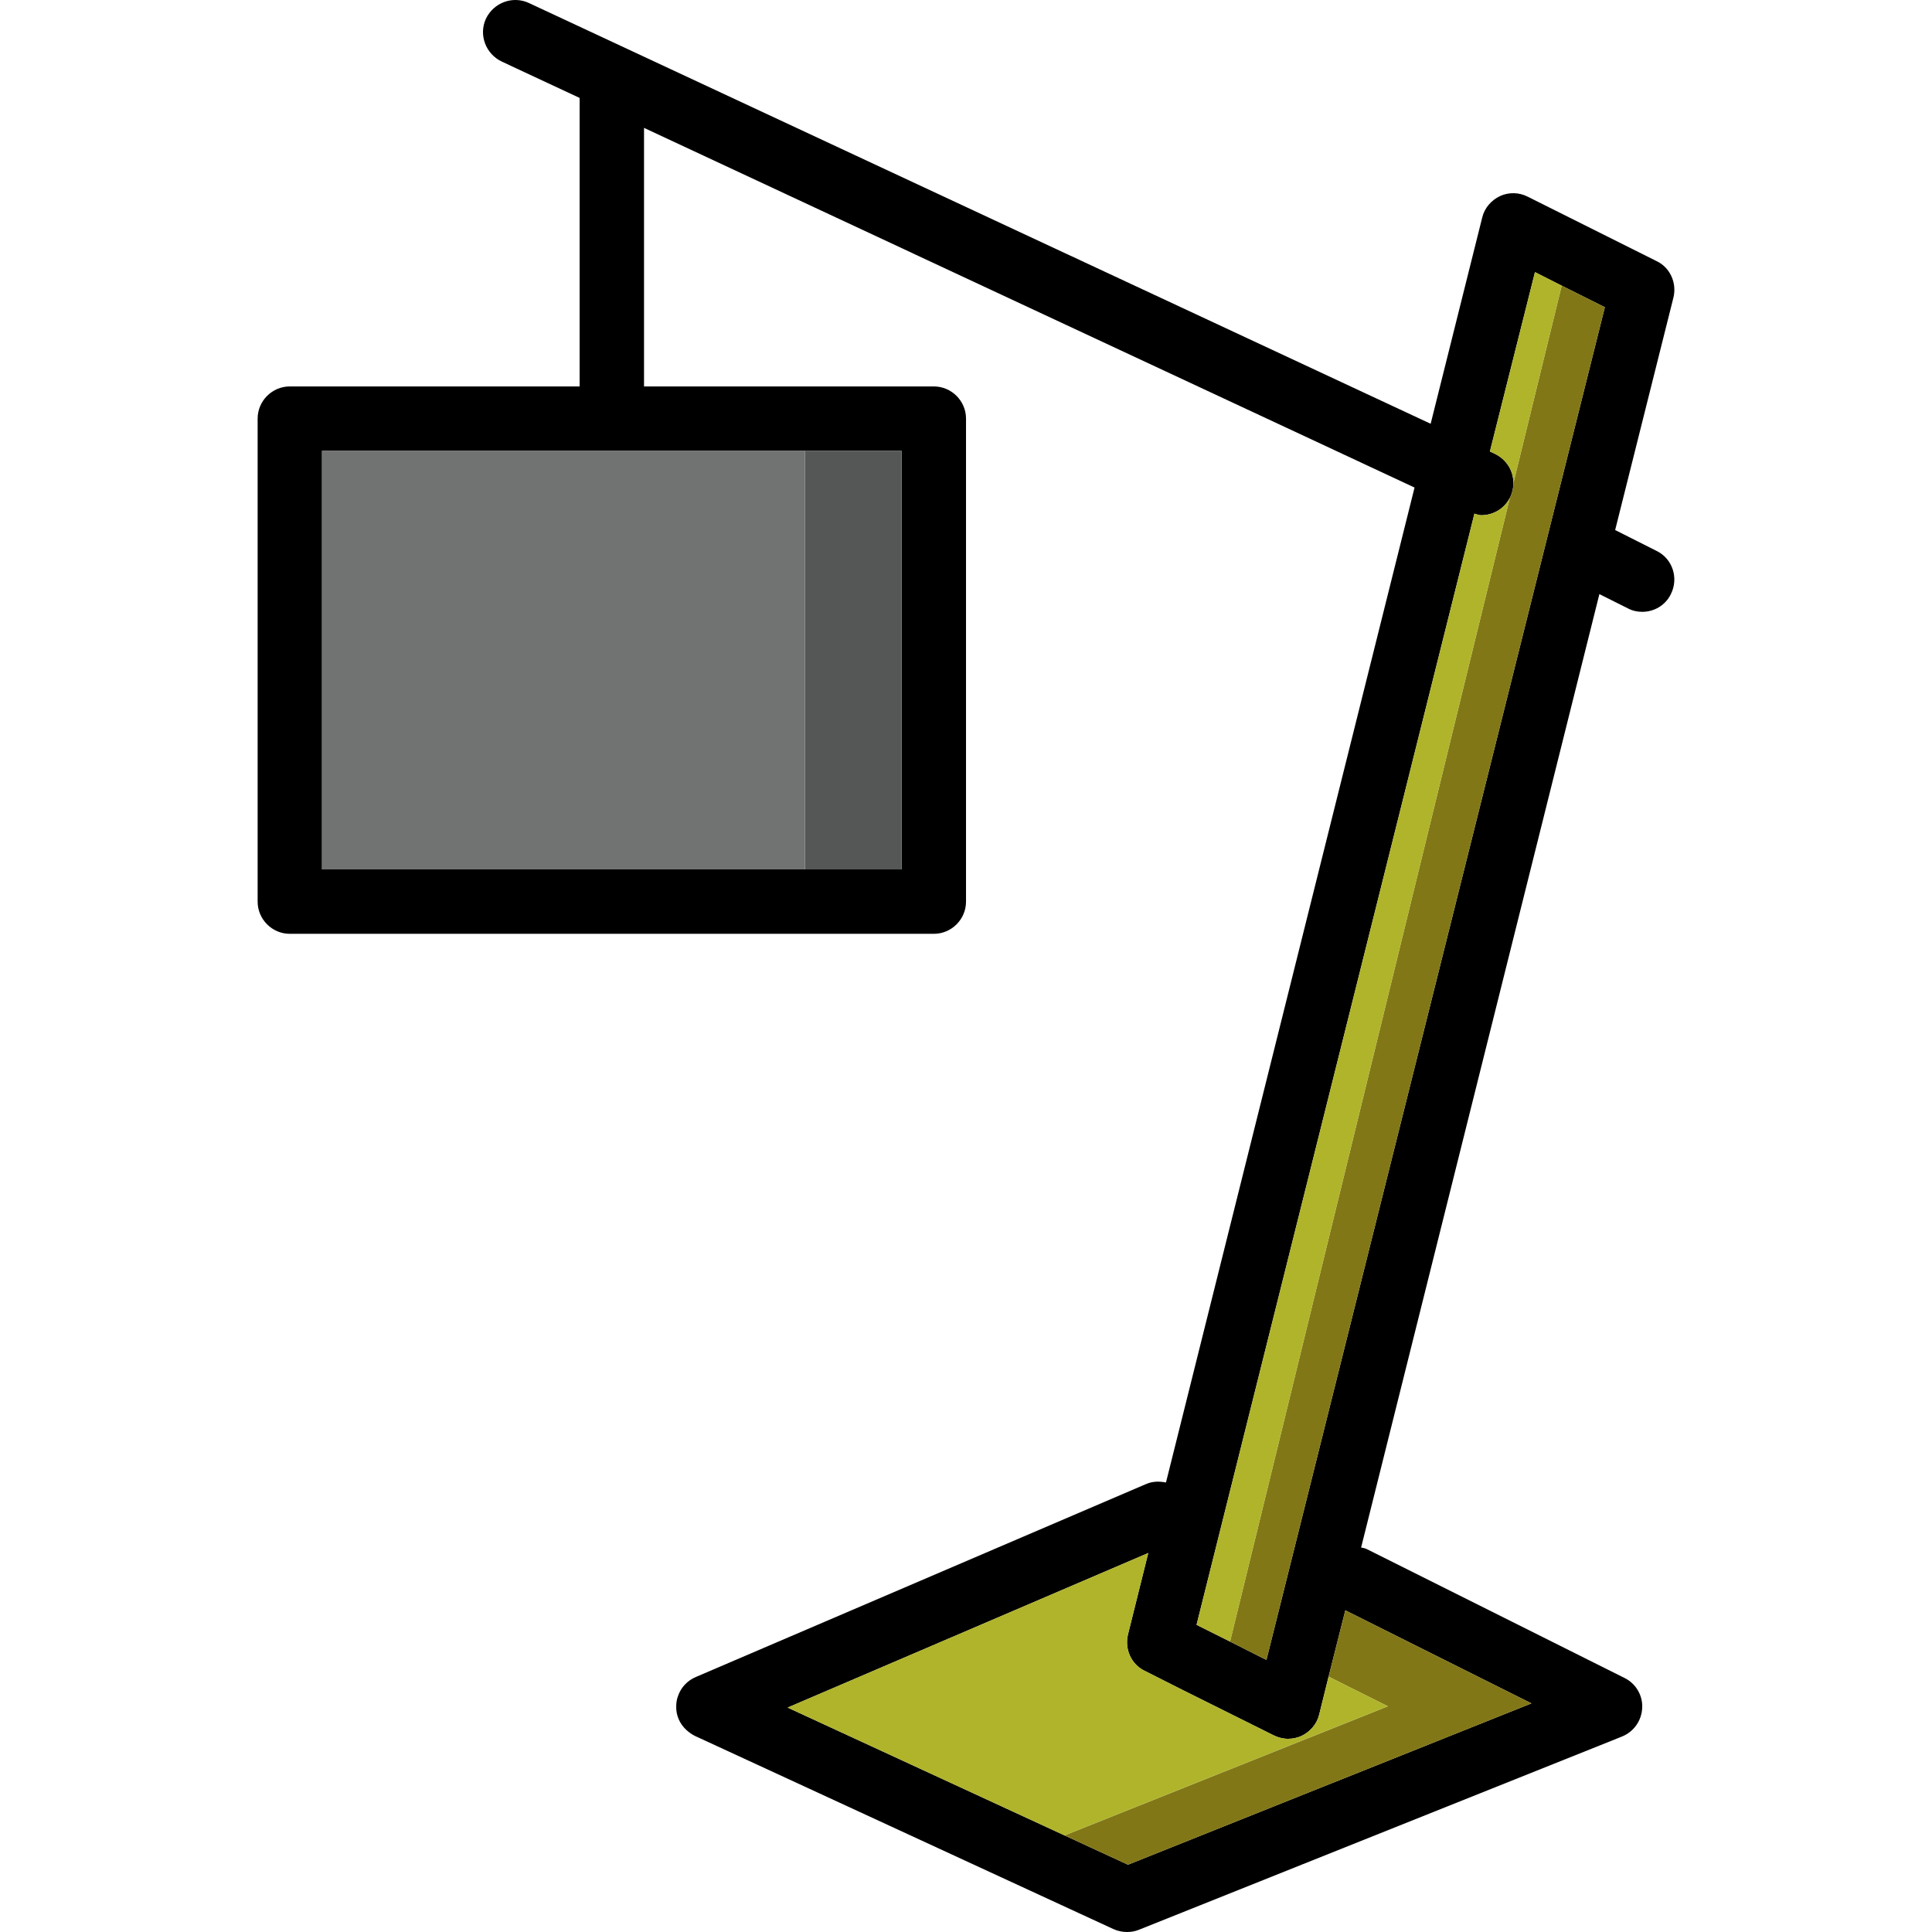 <?xml version="1.0" encoding="iso-8859-1"?>
<!-- Uploaded to: SVG Repo, www.svgrepo.com, Generator: SVG Repo Mixer Tools -->
<svg version="1.1" id="Layer_1" xmlns="http://www.w3.org/2000/svg" xmlns:xlink="http://www.w3.org/1999/xlink" 
	 viewBox="0 0 512.002 512.002" xml:space="preserve">
<path d="M439.042,146.013l-11.008-5.547l15.445-61.61c0.939-3.84-0.853-7.936-4.437-9.643L404.91,52.148
	c-2.304-1.195-5.035-1.28-7.424-0.171c-2.304,1.109-4.096,3.157-4.693,5.717l-13.653,54.612L140.125,0.778
	c-4.267-1.963-9.301-0.085-11.349,4.181c-1.963,4.267-0.085,9.301,4.181,11.349l20.65,9.643v76.457H76.809
	c-4.693,0-8.533,3.84-8.533,8.533V238.94c0,4.693,3.84,8.533,8.533,8.533h170.664c4.693,0,8.533-3.84,8.533-8.533V110.942
	c0-4.693-3.84-8.533-8.533-8.533h-76.799V33.887l204.199,95.316l-65.876,263.676c-1.707-0.341-3.413-0.341-5.12,0.341
	l-119.465,51.199c-2.219,0.939-3.925,2.731-4.693,4.949c-0.341,0.853-0.512,1.792-0.512,2.816c-0.085,2.389,0.939,4.693,2.731,6.315
	c0.683,0.597,1.365,1.109,2.219,1.536l110.931,51.199c1.109,0.512,2.389,0.768,3.584,0.768c1.109,0,2.133-0.171,3.157-0.597
	l127.998-51.199c3.157-1.28,5.205-4.181,5.376-7.595c0.171-3.328-1.707-6.485-4.693-7.936l-68.266-34.133
	c-0.512-0.256-1.024-0.341-1.536-0.427l63.146-252.668l7.509,3.755c1.28,0.683,2.56,0.939,3.84,0.939
	c3.157,0,6.144-1.707,7.595-4.693C444.93,153.181,443.224,148.061,439.042,146.013z M238.939,119.475v110.931H85.342V119.475
	C85.342,119.475,238.939,119.475,238.939,119.475z M405.848,451.416l-106.921,42.751l-16.81-7.765l-73.385-33.877l53.162-22.784
	l42.41-18.176l-5.376,21.589c-0.939,3.84,0.853,7.936,4.437,9.643l9.984,5.035l24.149,12.032c1.195,0.597,2.56,0.939,3.84,0.939
	c1.195,0,2.475-0.256,3.584-0.768c2.304-1.109,4.096-3.157,4.693-5.717l2.475-9.984l4.437-17.578L405.848,451.416z M335.62,439.896
	l-9.643-4.864l-8.875-4.437l73.641-294.48c0.597,0.171,1.195,0.427,1.792,0.427c3.072,0,6.059-1.621,7.595-4.608
	c0.085-0.085,0.085-0.256,0.171-0.341c0.512-1.109,0.768-2.389,0.768-3.499v-0.085c0-3.243-1.792-6.229-4.949-7.765l-1.28-0.597
	l11.946-47.53l7.083,3.584l11.434,5.717L335.62,439.896z"/>
<polygon style="fill:#827717;" points="405.848,451.416 298.927,494.168 282.117,486.402 367.79,452.184 352.089,444.334 
	356.526,426.755 "/>
<path style="fill:#AFB42B;" d="M367.79,452.184l-85.673,34.218l-73.385-33.877l53.162-22.784l42.41-18.176l-5.376,21.589
	c-0.939,3.84,0.853,7.936,4.437,9.643l9.984,5.035l24.149,12.032c1.195,0.597,2.56,0.939,3.84,0.939
	c1.195,0,2.475-0.256,3.584-0.768c2.304-1.109,4.096-3.157,4.693-5.717l2.475-9.984L367.79,452.184z"/>
<path style="fill:#827717;" d="M425.304,81.417L335.62,439.896l-9.643-4.864l74.153-303.099c0.085-0.085,0.085-0.256,0.171-0.341
	c0.512-1.109,0.768-2.389,0.768-3.499v-0.085l12.8-52.308L425.304,81.417z"/>
<g>
	<path style="fill:#AFB42B;" d="M400.131,131.934l-74.153,303.099l-8.875-4.437l73.641-294.48c0.597,0.171,1.195,0.427,1.792,0.427
		C395.609,136.542,398.595,134.92,400.131,131.934z"/>
	<path style="fill:#AFB42B;" d="M413.87,75.7l-12.8,52.308c0-3.243-1.792-6.229-4.949-7.765l-1.28-0.597l11.946-47.53L413.87,75.7z"
		/>
</g>
<rect x="213.34" y="119.467" style="fill:#555656;" width="25.6" height="110.931"/>
<rect x="85.342" y="119.467" style="fill:#717272;" width="127.998" height="110.931"/>
</svg>